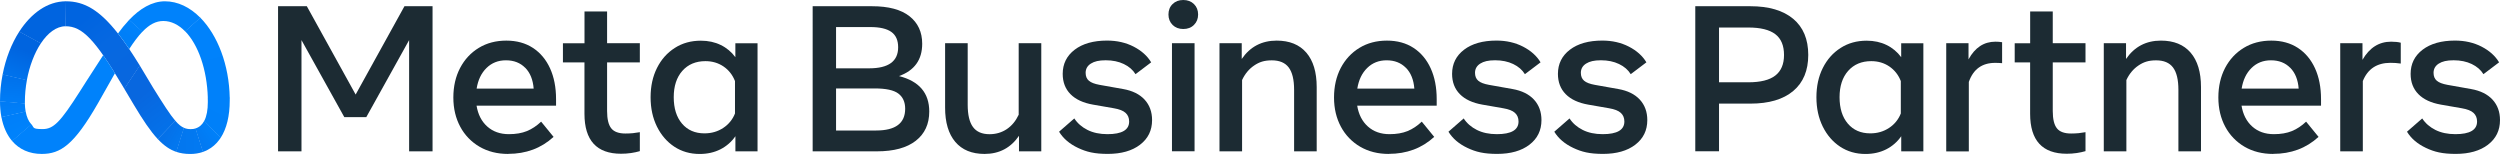 <?xml version="1.0" encoding="UTF-8"?>
<svg id="Layer_1" xmlns="http://www.w3.org/2000/svg" xmlns:xlink="http://www.w3.org/1999/xlink" version="1.1" viewBox="0 0 6550.1 403.4">
  <!-- Generator: Adobe Illustrator 29.3.0, SVG Export Plug-In . SVG Version: 2.1.0 Build 146)  -->
  <defs>
    <style>
      .st0 {
        fill: none;
      }

      .st1 {
        fill: url(#linear-gradient2);
      }

      .st2 {
        fill: url(#linear-gradient1);
      }

      .st3 {
        fill: url(#linear-gradient9);
      }

      .st4 {
        fill: url(#linear-gradient3);
      }

      .st5 {
        fill: url(#linear-gradient6);
      }

      .st6 {
        fill: url(#linear-gradient8);
      }

      .st7 {
        fill: url(#linear-gradient7);
      }

      .st8 {
        fill: url(#linear-gradient5);
      }

      .st9 {
        fill: url(#linear-gradient4);
      }

      .st10 {
        fill: url(#linear-gradient12);
      }

      .st11 {
        fill: url(#linear-gradient11);
      }

      .st12 {
        fill: url(#linear-gradient10);
      }

      .st13 {
        fill: url(#linear-gradient);
      }

      .st14 {
        fill: #0082fb;
      }

      .st15 {
        fill: #1c2b33;
      }
    </style>
    <linearGradient id="linear-gradient" x1="339.4" y1="196" x2="204.6" y2="372.7" gradientTransform="translate(0 404) scale(1 -1)" gradientUnits="userSpaceOnUse">
      <stop offset="0" stop-color="#0867df"/>
      <stop offset=".5" stop-color="#0668e1"/>
      <stop offset=".9" stop-color="#0064e0"/>
    </linearGradient>
    <linearGradient id="linear-gradient1" x1="76.9" y1="310.4" x2="169.4" y2="380.6" gradientTransform="translate(0 404) scale(1 -1)" gradientUnits="userSpaceOnUse">
      <stop offset=".1" stop-color="#0064df"/>
      <stop offset="1" stop-color="#0064e0"/>
    </linearGradient>
    <linearGradient id="linear-gradient2" x1="37.8" y1="207.5" x2="74.8" y2="300.8" gradientTransform="translate(0 404) scale(1 -1)" gradientUnits="userSpaceOnUse">
      <stop offset="0" stop-color="#0072ec"/>
      <stop offset=".7" stop-color="#0064df"/>
    </linearGradient>
    <linearGradient id="linear-gradient3" x1="32.7" y1="140" x2="37" y2="197" gradientTransform="translate(0 404) scale(1 -1)" gradientUnits="userSpaceOnUse">
      <stop offset="0" stop-color="#007cf6"/>
      <stop offset="1" stop-color="#0072ec"/>
    </linearGradient>
    <linearGradient id="linear-gradient4" x1="35.1" y1="109.1" x2="32" y2="131.9" gradientTransform="translate(0 404) scale(1 -1)" gradientUnits="userSpaceOnUse">
      <stop offset="0" stop-color="#007ff9"/>
      <stop offset="1" stop-color="#007cf6"/>
    </linearGradient>
    <linearGradient id="linear-gradient5" x1="33.3" y1="103.1" x2="52.4" y2="62.5" gradientTransform="translate(0 404) scale(1 -1)" gradientUnits="userSpaceOnUse">
      <stop offset="0" stop-color="#007ff9"/>
      <stop offset="1" stop-color="#0082fb"/>
    </linearGradient>
    <linearGradient id="linear-gradient6" x1="327.2" y1="299.3" x2="352.5" y2="334.3" gradientTransform="translate(0 404) scale(1 -1)" gradientUnits="userSpaceOnUse">
      <stop offset=".3" stop-color="#007ff8"/>
      <stop offset=".9" stop-color="#0082fb"/>
    </linearGradient>
    <linearGradient id="linear-gradient7" x1="519.5" y1="344.7" x2="572.4" y2="150.1" gradientTransform="translate(0 404) scale(1 -1)" gradientUnits="userSpaceOnUse">
      <stop offset="0" stop-color="#0082fb"/>
      <stop offset="1" stop-color="#0081fa"/>
    </linearGradient>
    <linearGradient id="linear-gradient8" x1="585.2" y1="142.6" x2="551.7" y2="75" gradientTransform="translate(0 404) scale(1 -1)" gradientUnits="userSpaceOnUse">
      <stop offset="0" stop-color="#0081fa"/>
      <stop offset="1" stop-color="#0080f9"/>
    </linearGradient>
    <linearGradient id="linear-gradient9" x1="525.1" y1="39.1" x2="556.4" y2="60.4" gradientTransform="translate(0 404) scale(1 -1)" gradientUnits="userSpaceOnUse">
      <stop offset="0" stop-color="#027af3"/>
      <stop offset="1" stop-color="#0080f9"/>
    </linearGradient>
    <linearGradient id="linear-gradient10" x1="476" y1="34.9" x2="519.5" y2="34.9" gradientTransform="translate(0 404) scale(1 -1)" gradientUnits="userSpaceOnUse">
      <stop offset="0" stop-color="#0377ef"/>
      <stop offset="1" stop-color="#0279f1"/>
    </linearGradient>
    <linearGradient id="linear-gradient11" x1="438.2" y1="58.9" x2="469.5" y2="40.5" gradientTransform="translate(0 404) scale(1 -1)" gradientUnits="userSpaceOnUse">
      <stop offset="0" stop-color="#0471e9"/>
      <stop offset="1" stop-color="#0377ef"/>
    </linearGradient>
    <linearGradient id="linear-gradient12" x1="342.8" y1="194.5" x2="443" y2="68.6" gradientTransform="translate(0 404) scale(1 -1)" gradientUnits="userSpaceOnUse">
      <stop offset=".3" stop-color="#0867df"/>
      <stop offset="1" stop-color="#0471e9"/>
    </linearGradient>
  </defs>
  <rect class="st0" x="-400" y="-400" width="7350.1" height="1203.4"/>
  <g>
    <g>
      <path class="st15" d="M728.7,16.3h75.2l127.9,231.4,127.9-231.4h73.6v380.2h-61.4V105.1l-112.2,201.8h-57.6l-112.2-201.8v291.4h-61.4V16.3Z"/>
      <path class="st15" d="M1331.3,403.3c-28.4,0-53.4-6.3-75-18.9-21.3-12.4-38.8-30.5-50.4-52.3-12-22.3-18.1-47.8-18.1-76.6,0-29.1,5.9-54.9,17.7-77.4,11.8-22.4,28.1-40,49-52.7,20.9-12.7,44.9-19,72.1-19,27,0,50.2,6.4,69.7,19.1,19.5,12.8,34.4,30.6,44.9,53.6,10.5,23,15.7,50,15.7,80.9v16.8h-208.3c3.8,23.2,13.2,41.4,28.1,54.7,14.9,13.3,33.8,20,56.6,20,18.3,0,34-2.7,47.3-8.1,13.2-5.4,25.6-13.7,37.2-24.7l32.6,39.9c-32.4,29.7-72.1,44.5-119.2,44.5ZM1376.1,177.7c-12.9-13.1-29.7-19.7-50.5-19.7-20.3,0-37.3,6.7-50.9,20.1-13.7,13.4-22.3,31.4-25.9,54h149.4c-1.8-23.2-9.1-41.3-22-54.5h0Z"/>
      <path class="st15" d="M1531.4,163.5h-56.5v-50.2h56.5V30.1h59.2v83.1h85.8v50.2h-85.8v127.4c0,21.2,3.6,36.3,10.9,45.4,7.2,9.1,19.6,13.6,37.2,13.6,6.6,0,13.2-.3,19.8-.9,5.4-.6,11.4-1.5,17.9-2.6v49.7c-7.4,2.1-15,3.8-22.7,4.9-8.8,1.3-17.6,1.9-26.5,1.9-63.9,0-95.9-34.9-95.9-104.8v-134.4Z"/>
      <path class="st15" d="M1984.9,396.5h-58.1v-39.6c-10,14.6-23.6,26.4-39.4,34.4-15.9,8-34,12.1-54.3,12.1-25,0-47.1-6.4-66.4-19.1-19.3-12.8-34.4-30.3-45.5-52.7-11-22.4-16.6-47.9-16.6-76.7,0-29,5.6-54.6,16.8-76.9,11.2-22.3,26.7-39.7,46.6-52.4,19.8-12.7,42.6-19,68.3-19,19.4,0,36.8,3.8,52.1,11.3,15.2,7.3,28.3,18.3,38.3,31.9v-36.4h58.1v283.2ZM1925.7,212.4c-6.3-16.1-16.3-28.8-30-38.2-13.7-9.3-29.5-14-47.4-14-25.3,0-45.5,8.5-60.6,25.5-15,17-22.5,40-22.5,69,0,29.1,7.2,52.2,21.7,69.2,14.5,17,34.1,25.5,58.9,25.5,18.3,0,34.6-4.7,48.9-14.1,14.1-9.1,24.9-22.4,31-38v-85Z"/>
      <path class="st15" d="M2129.1,16.3h155.6c43.3,0,76,8.7,98.2,26.2,22.2,17.5,33.3,41.5,33.3,72.1,0,42-20.3,70.2-60.8,84.7,52.9,13.4,79.3,44.4,79.3,92.9,0,32.8-11.8,58.3-35.4,76.7-23.6,18.4-57.5,27.6-101.7,27.6h-168.4V16.3ZM2277.4,179c50.5,0,75.8-18.4,75.8-55.1,0-18.3-5.9-31.7-17.8-40.2-11.9-8.5-30.2-12.8-55-12.8h-89.9v108.1h86.9ZM2295.6,341.9c50.7,0,76-19,76-57,0-17.6-6-30.8-17.9-39.8-11.9-9-32.6-13.4-61.9-13.4h-101.3v110.3h105.1Z"/>
      <path class="st15" d="M2728.2,396.5h-58.4v-40.7c-21.7,31.7-51.8,47.5-90.2,47.5-33.3,0-58.9-10.5-76.7-31.5-17.8-21-26.8-51.1-26.7-90.2V113.2h59.2v161.3c0,26.3,4.6,45.7,13.8,58.2,9.2,12.6,23.7,18.9,43.4,18.9,17,0,32.1-4.5,45.4-13.4,13.2-9,23.5-21.5,31-37.6V113.2h59.2v283.2Z"/>
      <path class="st15" d="M2987,379.2c-21,16-49.2,24-84.5,24s-55.9-5.2-78.1-15.7c-22.2-10.5-38.7-24.6-49.6-42.4l39.9-34.8c8.3,12.7,19.8,22.7,34.5,30.1,14.7,7.4,32.1,11.1,52.4,11.1,37.8,0,56.8-11,56.8-33.1,0-9.4-3.1-17-9.4-22.7-6.2-5.7-16.5-9.7-30.8-12.1l-54.6-9.5c-25.7-4.5-45.4-13.7-58.9-27.4-13.6-13.8-20.4-31.5-20.4-53.2,0-26.2,10.5-47.3,31.4-63.3,20.9-15.9,49.2-23.9,84.9-23.9,25.9,0,49.1,5.3,69.7,15.9,20.5,10.6,35.8,24.3,45.8,41.1l-41,31c-6.9-11.2-17.1-20.1-30.7-26.6-13.6-6.5-29.3-9.8-47.3-9.8s-29.8,2.9-39,8.7c-9.1,5.8-13.7,13.9-13.7,24.2,0,8.9,2.8,15.8,8.4,20.6,5.6,4.9,15,8.5,28.2,10.9l61.4,10.9c24.6,4.3,43.4,13.6,56.5,27.8,13,14.2,19.6,32.1,19.6,53.6,0,27-10.5,48.5-31.5,64.5Z"/>
      <path class="st15" d="M3072.3,65.3c-7.2-7.1-10.9-16.2-10.9-27.3,0-11.2,3.6-20.4,10.9-27.4C3079.5,3.5,3088.8,0,3100.2,0c11.4,0,20.7,3.5,28,10.6,7.2,7.1,10.9,16.2,10.9,27.4,0,11-3.6,20.1-10.9,27.3-7.2,7.2-16.6,10.7-28,10.7-11.4,0-20.7-3.6-28-10.7ZM3070.6,113.2h59.2v283.2h-59.2V113.2Z"/>
      <path class="st15" d="M3195,113.2h58.4v41.3c21.9-32,52.4-48.1,91.5-48.1,33.7,0,59.6,10.5,77.7,31.5,18.1,21,27.2,51.1,27.2,90.2v168.4h-59.2v-161.3c0-26.4-4.7-45.9-14.1-58.4-9.4-12.5-24.2-18.7-44.3-18.7s-33,4.5-46.4,13.6c-13.4,9.1-23.9,21.7-31.5,38v186.8h-59.2V113.2Z"/>
      <path class="st15" d="M3638.7,403.3c-28.4,0-53.4-6.3-75-18.9-21.3-12.4-38.8-30.5-50.4-52.3-12-22.3-18.1-47.8-18.1-76.6,0-29.1,5.9-54.9,17.6-77.4,11.8-22.4,28.1-40,49-52.7,20.9-12.7,44.9-19,72.1-19,27,0,50.2,6.4,69.7,19.1,19.5,12.8,34.4,30.6,44.9,53.6,10.5,23,15.7,50,15.7,80.9v16.8h-208.3c3.8,23.2,13.2,41.4,28.1,54.7,14.9,13.3,33.8,20,56.6,20,18.3,0,34-2.7,47.3-8.1,13.2-5.4,25.6-13.7,37.2-24.7l32.6,39.9c-32.4,29.7-72.1,44.5-119.2,44.5ZM3683.5,177.7c-12.9-13.1-29.7-19.7-50.5-19.7-20.3,0-37.3,6.7-50.9,20.1-13.7,13.4-22.3,31.4-25.9,54h149.4c-1.8-23.2-9.1-41.3-22-54.5h0Z"/>
      <path class="st15" d="M4007.2,379.2c-21,16-49.2,24-84.5,24s-55.9-5.2-78.1-15.7c-22.2-10.5-38.7-24.6-49.6-42.4l39.9-34.8c8.3,12.7,19.8,22.7,34.5,30.1,14.7,7.4,32.1,11.1,52.4,11.1,37.8,0,56.8-11,56.8-33.1,0-9.4-3.1-17-9.4-22.7-6.2-5.7-16.5-9.7-30.8-12.1l-54.6-9.5c-25.7-4.5-45.4-13.7-58.9-27.4-13.6-13.8-20.4-31.5-20.4-53.2,0-26.2,10.5-47.3,31.4-63.3,20.9-15.9,49.2-23.9,84.9-23.9,25.9,0,49.1,5.3,69.7,15.9,20.5,10.6,35.8,24.3,45.8,41.1l-41,31c-6.9-11.2-17.1-20.1-30.7-26.6-13.6-6.5-29.3-9.8-47.3-9.8s-29.8,2.9-39,8.7c-9.1,5.8-13.7,13.9-13.7,24.2,0,8.9,2.8,15.8,8.4,20.6,5.6,4.9,15,8.5,28.2,10.9l61.4,10.9c24.6,4.3,43.4,13.6,56.5,27.8,13,14.2,19.6,32.1,19.6,53.6,0,27-10.5,48.5-31.5,64.5Z"/>
      <path class="st15" d="M4284.5,379.2c-21,16-49.2,24-84.5,24s-55.9-5.2-78.1-15.7c-22.2-10.5-38.7-24.6-49.6-42.4l39.9-34.8c8.3,12.7,19.8,22.7,34.5,30.1,14.7,7.4,32.1,11.1,52.4,11.1,37.8,0,56.8-11,56.8-33.1,0-9.4-3.1-17-9.4-22.7-6.2-5.7-16.5-9.7-30.8-12.1l-54.6-9.5c-25.7-4.5-45.4-13.7-58.9-27.4-13.6-13.8-20.4-31.5-20.4-53.2,0-26.2,10.5-47.3,31.4-63.3,20.9-15.9,49.2-23.9,84.9-23.9,25.9,0,49.1,5.3,69.7,15.9,20.5,10.6,35.8,24.3,45.8,41.1l-41,31c-6.9-11.2-17.1-20.1-30.7-26.6-13.6-6.5-29.3-9.8-47.3-9.8s-29.8,2.9-39,8.7c-9.1,5.8-13.7,13.9-13.7,24.2,0,8.9,2.8,15.8,8.4,20.6,5.6,4.9,15,8.5,28.2,10.9l61.4,10.9c24.6,4.3,43.4,13.6,56.5,27.8,13,14.2,19.6,32.1,19.6,53.6,0,27-10.5,48.5-31.5,64.5Z"/>
      <path class="st15" d="M4441.7,16.3h144.2c48.5,0,85.9,11,112.3,33,26.3,22,39.5,53.5,39.5,94.6,0,40.9-13.1,72.4-39.4,94.5-26.3,22.1-63.7,33.1-112.4,33.1h-82v124.9h-62.2V16.3ZM4580.8,215.6c31.9,0,55.4-5.9,70.6-17.7,15.2-11.8,22.8-29.7,22.8-53.8,0-24.8-7.6-43-22.9-54.6-15.3-11.6-38.8-17.4-70.5-17.4h-76.9v143.4h76.8Z"/>
      <path class="st15" d="M5039.4,396.5h-58.1v-39.6c-10,14.6-23.6,26.4-39.4,34.4-15.9,8-34,12.1-54.3,12.1-25,0-47.1-6.4-66.4-19.1-19.3-12.8-34.4-30.3-45.5-52.7-11-22.4-16.6-47.9-16.6-76.7,0-29,5.6-54.6,16.8-76.9,11.2-22.3,26.7-39.7,46.6-52.4,19.8-12.7,42.6-19,68.3-19,19.4,0,36.8,3.8,52.1,11.3,15.2,7.3,28.3,18.3,38.3,31.9v-36.4h58.1v283.2ZM4980.2,212.4c-6.3-16.1-16.3-28.8-30-38.2-13.7-9.3-29.5-14-47.4-14-25.3,0-45.5,8.5-60.6,25.5-15,17-22.5,40-22.5,69,0,29.1,7.2,52.2,21.7,69.2,14.5,17,34.1,25.5,58.9,25.5,18.3,0,34.6-4.7,48.9-14.1,14.1-9.1,24.9-22.4,31-38v-85Z"/>
      <path class="st15" d="M5099.2,113.2h58.4v42.4c16.8-31,40.4-46.4,70.6-46.4,5.8,0,11.6.4,17.4,1.4v54.9c-6-.5-12-.8-18.2-.8-34.4,0-57.4,16.7-69,50v182h-59.2V113.2Z"/>
      <path class="st15" d="M5319.1,163.5h-40.5v-50.2h40.5V30.1h59.2v83.1h85.8v50.2h-85.8v127.4c0,21.2,3.6,36.3,10.9,45.4,7.2,9.1,19.6,13.6,37.2,13.6,6.6,0,13.2-.3,19.8-.9,5.4-.6,11.4-1.5,17.9-2.6v49.7c-7.4,2.1-15,3.8-22.7,4.9-8.8,1.3-17.6,1.9-26.5,1.9-63.9,0-95.9-34.9-95.9-104.8v-134.4Z"/>
      <path class="st15" d="M5511.9,113.2h58.4v41.3c21.9-32,52.4-48.1,91.5-48.1,33.7,0,59.6,10.5,77.7,31.5,18.1,21,27.2,51.1,27.2,90.2v168.4h-59.2v-161.3c0-26.4-4.7-45.9-14.1-58.4-9.4-12.5-24.2-18.7-44.3-18.7s-33,4.5-46.4,13.6c-13.4,9.1-23.9,21.7-31.5,38v186.8h-59.2V113.2Z"/>
      <path class="st15" d="M5955.7,403.3c-28.4,0-53.4-6.3-75-18.9-21.3-12.4-38.8-30.5-50.4-52.3-12-22.3-18.1-47.8-18.1-76.6,0-29.1,5.9-54.9,17.6-77.4,11.8-22.4,28.1-40,49-52.7,20.9-12.7,44.9-19,72.1-19,27,0,50.2,6.4,69.7,19.1,19.5,12.8,34.4,30.6,44.9,53.6,10.5,23,15.7,50,15.7,80.9v16.8h-208.3c3.8,23.2,13.2,41.4,28.1,54.7,14.9,13.3,33.8,20,56.6,20,18.3,0,34-2.7,47.3-8.1,13.2-5.4,25.6-13.7,37.2-24.7l32.6,39.9c-32.4,29.7-72.1,44.5-119.2,44.5ZM6000.5,177.7c-12.9-13.1-29.7-19.7-50.5-19.7-20.3,0-37.3,6.7-50.9,20.1-13.7,13.4-22.3,31.4-25.9,54h149.4c-1.8-23.2-9.1-41.3-22-54.5Z"/>
      <path class="st15" d="M6131.4,113.2h58.4v43.5c18.3-31.7,43.3-47.5,75-47.5,10.3,0,18.7.9,25.3,2.7v54.6c-8.9-1.3-17.9-1.9-26.9-1.9-35.5,0-59.7,15.9-72.5,47.8v184.1h-59.2V113.2Z"/>
      <path class="st15" d="M6518.6,379.2c-21,16-49.2,24-84.5,24s-55.9-5.2-78.1-15.7c-22.2-10.5-38.7-24.6-49.6-42.4l39.9-34.8c8.3,12.7,19.8,22.7,34.5,30.1,14.7,7.4,32.1,11.1,52.4,11.1,37.8,0,56.8-11,56.8-33.1,0-9.4-3.1-17-9.4-22.7-6.2-5.7-16.5-9.7-30.8-12.1l-54.6-9.5c-25.7-4.5-45.4-13.7-58.9-27.4-13.6-13.8-20.4-31.5-20.4-53.2,0-26.2,10.5-47.3,31.4-63.3,20.9-15.9,49.2-23.9,84.9-23.9,25.9,0,49.1,5.3,69.7,15.9,20.5,10.6,35.8,24.3,45.8,41.1l-41,31c-6.9-11.2-17.1-20.1-30.7-26.6-13.6-6.5-29.3-9.8-47.3-9.8s-29.8,2.9-39,8.7c-9.1,5.8-13.7,13.9-13.7,24.2,0,8.9,2.8,15.8,8.4,20.6,5.6,4.9,15,8.5,28.2,10.9l61.4,10.9c24.6,4.3,43.4,13.6,56.5,27.8,13,14.2,19.6,32.1,19.6,53.6,0,27-10.5,48.5-31.5,64.5Z"/>
    </g>
    <g>
      <path class="st13" d="M173,3.4c-.2,0-.4,0-.6,0l-.8,65.4c.2,0,.4,0,.5,0h0c43,0,76.4,33.9,149,156.1l4.4,7.4.3.5,40.6-60.9-.3-.5h0c-9.6-15.5-18.7-29.8-27.5-42.9-10.2-15.1-20-28.6-29.5-40.7C261.1,26.7,221,3.4,173,3.4Z"/>
      <path class="st2" d="M172.4,3.4c-48.3.2-90.9,31.5-121.8,79.2,0,.1-.2.3-.3.4l56.6,30.8c0-.1.2-.3.3-.4,18-27.1,40.4-44.4,64.4-44.6.2,0,.4,0,.5,0l.8-65.4c-.2,0-.4,0-.6,0Z"/>
      <path class="st1" d="M50.6,82.6c0,.1-.2.3-.3.4C30.1,114.5,15,153.2,6.9,194.9c0,.2,0,.4-.1.5l63.5,15c0-.2,0-.4.1-.5,6.8-36.7,19.7-70.7,36.5-96.1,0-.1.2-.3.3-.4l-56.6-30.8Z"/>
      <path class="st4" d="M70.4,209.9l-63.5-15c0,.2,0,.4-.1.5C2.3,218.4,0,241.7,0,265.1v.6l65.2,5.8c0-.2,0-.4,0-.6,0-1.4,0-2.7,0-4.1,0-18.9,1.8-37.8,5.2-56.4,0-.2,0-.4,0-.5Z"/>
      <path class="st9" d="M67.1,291.8c-1.2-6.7-1.8-13.5-2-20.3,0-.2,0-.4,0-.6L0,265.1c0,.2,0,.4,0,.6H0c0,13.7,1.1,27.3,3.6,40.8,0,.2,0,.4.1.5l63.6-14.6c0-.2,0-.4,0-.5Z"/>
      <path class="st8" d="M82,325.6c-7.1-7.7-12.1-18.9-14.7-33.2,0-.2,0-.4,0-.5l-63.6,14.6c0,.2,0,.4.1.5,4.8,25.2,14.2,46.3,27.7,62.2.1.1.2.3.4.4l50.6-43.6c-.1-.1-.3-.3-.4-.4Z"/>
      <path class="st14" d="M270.3,144.7c-38.3,58.8-61.5,95.6-61.5,95.6-51,80-68.7,97.9-97.1,97.9s-21.8-4.2-29.3-12.3c-.1-.1-.3-.3-.4-.4l-50.6,43.6c.1.1.2.3.4.4,18.6,21.7,44.9,33.8,77.5,33.8,49.2,0,84.6-23.2,147.6-133.2,0,0,26.2-46.3,44.3-78.3-11.2-18.1-21.4-33.7-30.8-47.2Z"/>
      <path class="st5" d="M338.6,51.9c-.1.1-.3.3-.4.4-10.4,11.2-20.1,23-29.1,35.4,9.5,12.1,19.3,25.6,29.5,40.7,12-18.6,23.3-33.6,34.3-45.2.1-.1.3-.3.4-.4l-34.7-31Z"/>
      <path class="st14" d="M524.6,46.2c-26.7-27-58.6-42.8-92.6-42.8s-66.1,19.7-93.4,48.6c-.1.1-.3.3-.4.4l34.7,31c.1-.1.3-.3.4-.4,17.9-18.7,35.3-28,54.6-28h0c20.7,0,40.1,9.8,56.9,26.9.1.1.3.3.4.4l39.8-35.6c-.1-.1-.3-.3-.4-.4Z"/>
      <path class="st7" d="M601.9,256.5c-1.5-86.7-31.8-164.1-76.8-209.9-.1-.1-.3-.3-.4-.4l-39.8,35.6c.1.1.3.3.4.4,33.9,34.8,57.1,99.5,59.2,174.3,0,.2,0,.4,0,.6h57.5c0-.2,0-.4,0-.5Z"/>
      <path class="st6" d="M601.9,257.1c0-.2,0-.4,0-.6h-57.5c0,.2,0,.4,0,.5,0,3.5.1,7,.1,10.6,0,20.4-3,36.9-9.2,48.8,0,.2-.2.4-.3.5l42.9,44.6c.1-.2.2-.3.3-.5,15.6-24,23.7-57.4,23.7-97.8,0-2.1,0-4.1,0-6.2Z"/>
      <path class="st3" d="M535.3,316.4c0,.2-.2.4-.3.5-5.4,10-13,16.7-23,19.6l19.5,61.6c2.6-.9,5.1-1.9,7.6-3,.7-.3,1.5-.7,2.2-1,.4-.2.8-.4,1.2-.6,13-6.6,24.2-16.2,32.7-28.2.5-.7,1.1-1.5,1.6-2.3.4-.5.7-1.1,1.1-1.6.1-.2.2-.3.3-.5l-42.9-44.6Z"/>
      <path class="st12" d="M499.6,338.3c-6.2.1-12.3-1-18-3.5l-20,63c11.2,3.8,23.2,5.6,36.6,5.6,11.5.1,23-1.7,33.9-5.4l-19.5-61.5c-4.2,1.3-8.6,1.9-13,1.8Z"/>
      <path class="st11" d="M459.6,316.7c-.1-.1-.2-.3-.4-.4l-46,47.9c.1.1.3.3.4.4,16,17,31.3,27.6,48.6,33.4l20-63c-7.3-3.1-14.4-8.8-22.6-18.3Z"/>
      <path class="st10" d="M459.2,316.3c-13.8-16.1-30.9-42.8-57.8-86l-35-58.4-.3-.5h0l-40.6,60.9h0l.3.5,24.8,41.7c24,40.2,43.6,69.3,62.5,89.6.1.1.3.3.4.4l46-47.9c-.1-.1-.2-.3-.4-.4Z"/>
    </g>
  </g>
</svg>